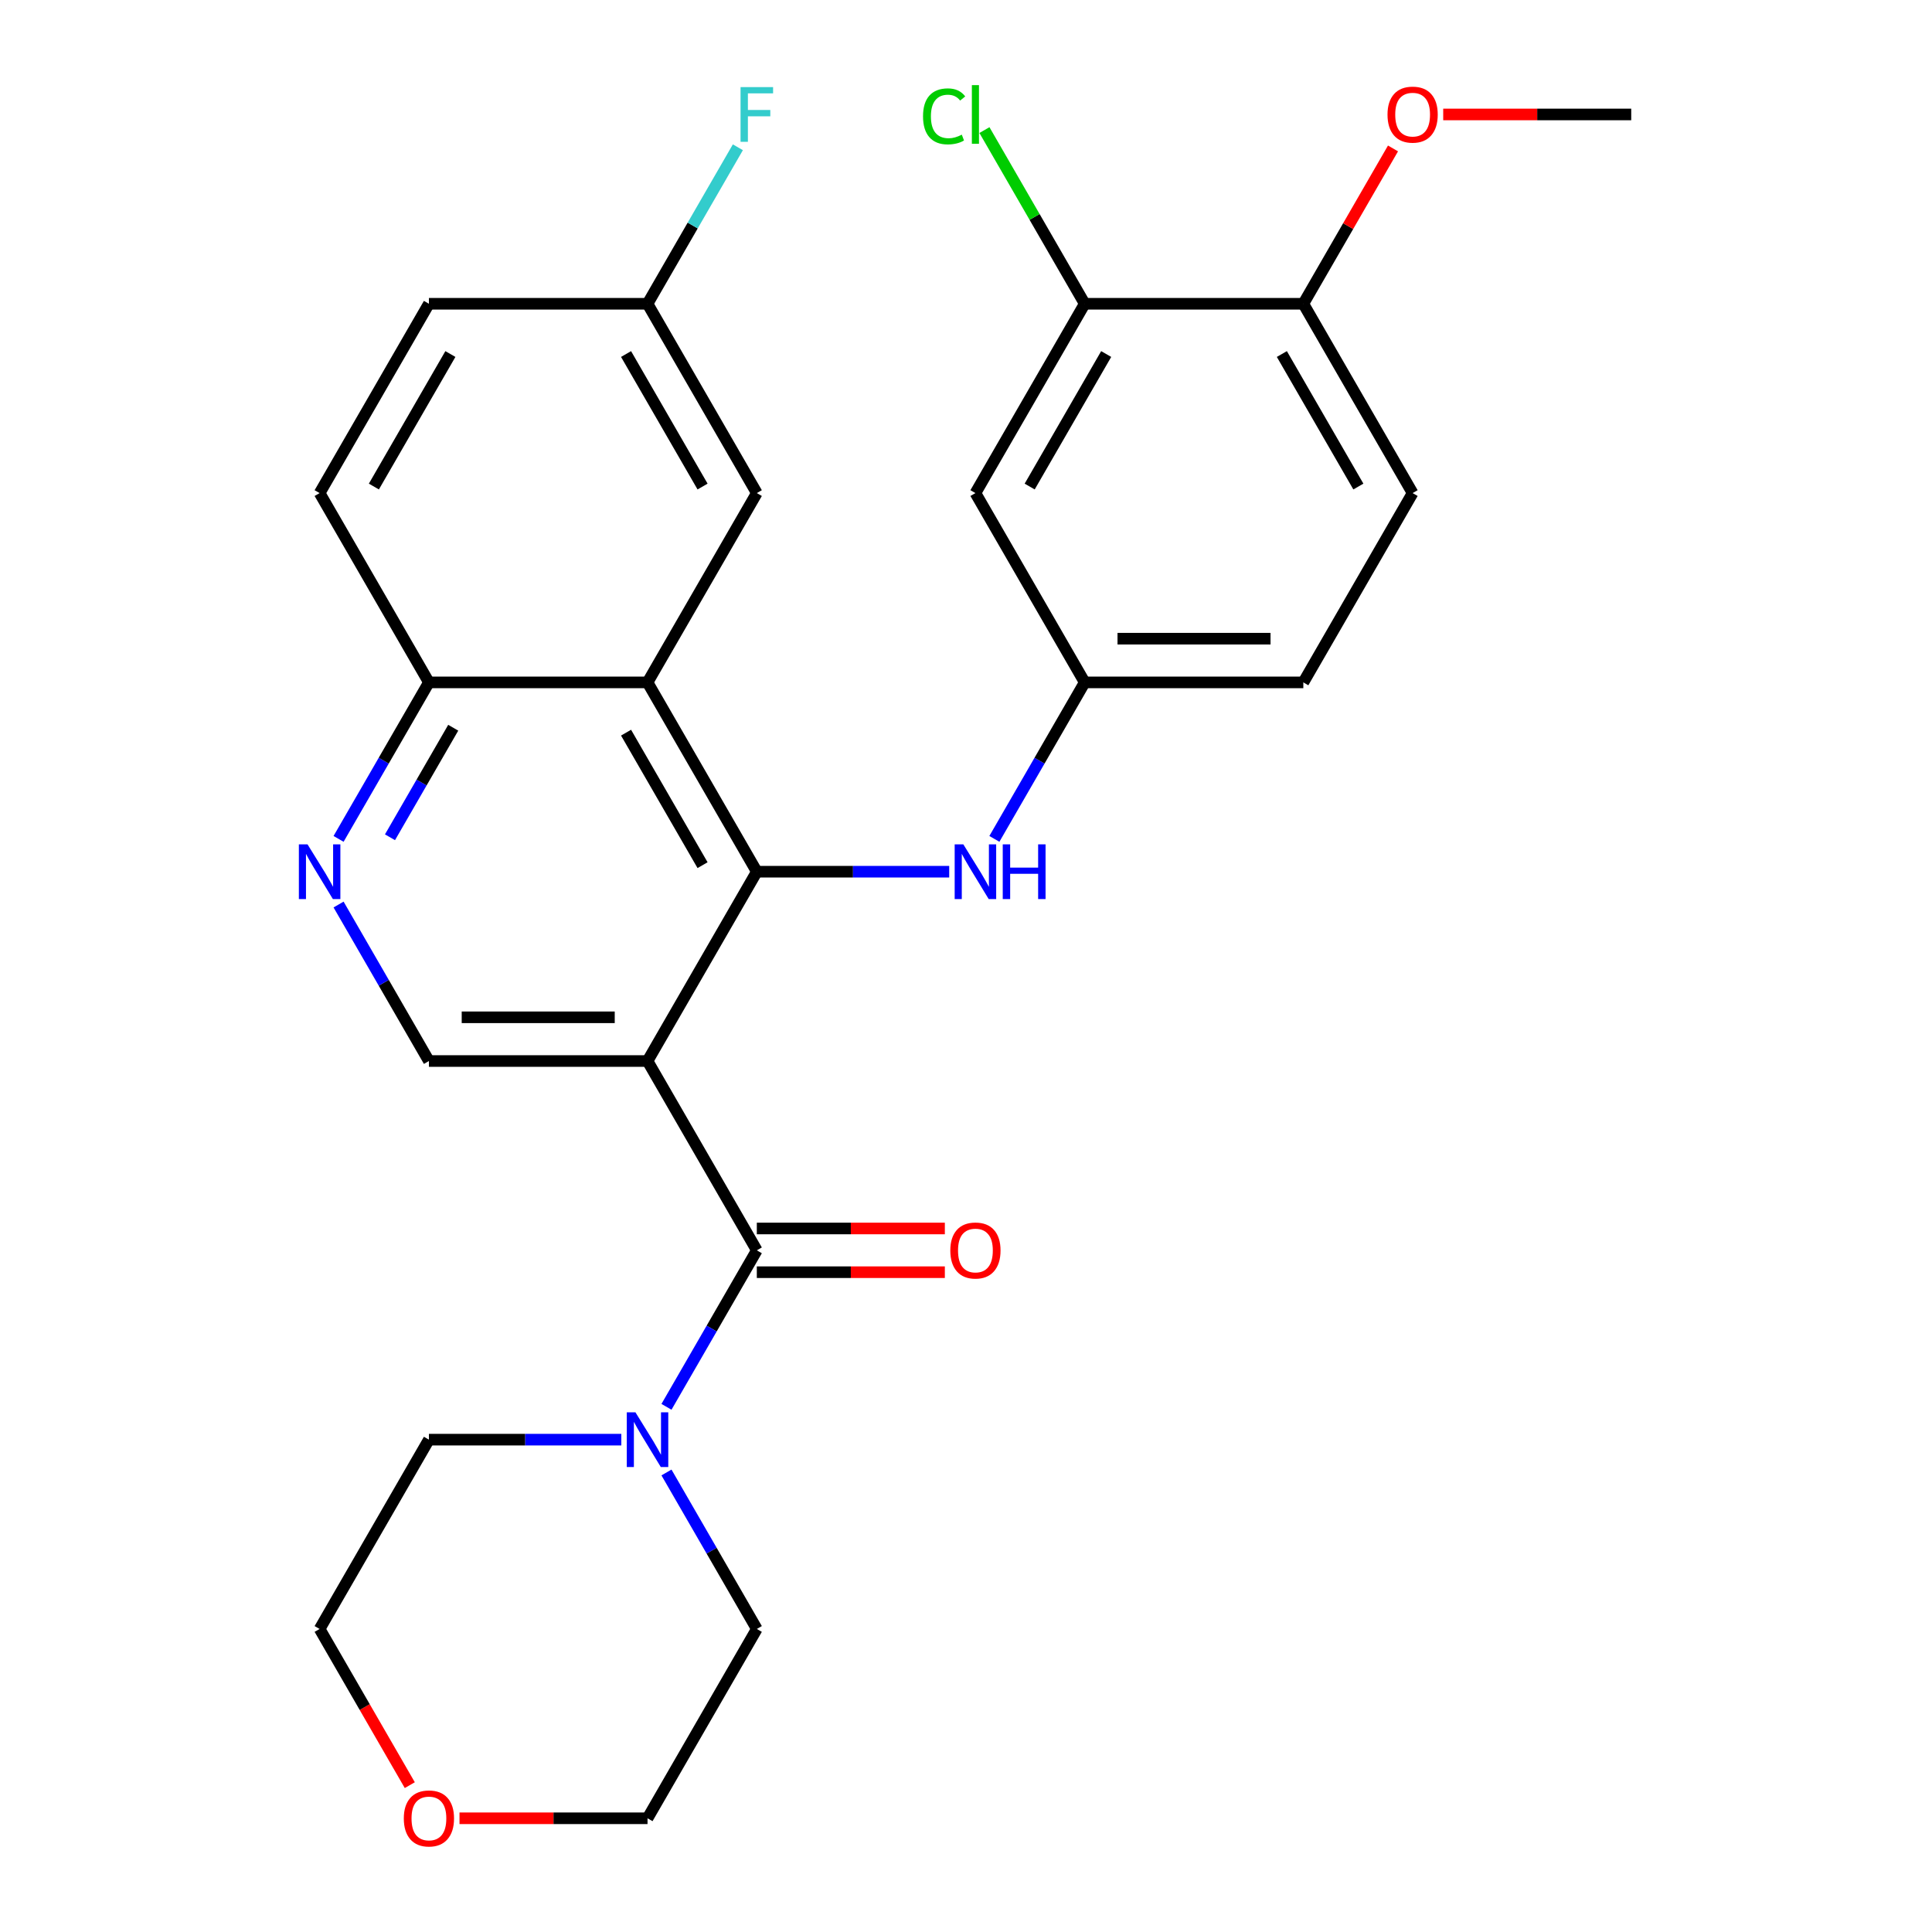 <?xml version='1.0' encoding='iso-8859-1'?>
<svg version='1.1' baseProfile='full'
              xmlns='http://www.w3.org/2000/svg'
                      xmlns:rdkit='http://www.rdkit.org/xml'
                      xmlns:xlink='http://www.w3.org/1999/xlink'
                  xml:space='preserve'
width='1000px' height='1000px' viewBox='0 0 1000 1000'>
<!-- END OF HEADER -->
<rect style='opacity:1.0;fill:#FFFFFF;stroke:none' width='1000' height='1000' x='0' y='0'> </rect>
<path class='bond-0' d='M 335.157,549.185 L 391.73,451.196' style='fill:none;fill-rule:evenodd;stroke:#000000;stroke-width:6px;stroke-linecap:butt;stroke-linejoin:miter;stroke-opacity:1' />
<path class='bond-1' d='M 335.157,549.185 L 391.73,647.173' style='fill:none;fill-rule:evenodd;stroke:#000000;stroke-width:6px;stroke-linecap:butt;stroke-linejoin:miter;stroke-opacity:1' />
<path class='bond-4' d='M 335.157,549.185 L 222.009,549.185' style='fill:none;fill-rule:evenodd;stroke:#000000;stroke-width:6px;stroke-linecap:butt;stroke-linejoin:miter;stroke-opacity:1' />
<path class='bond-4' d='M 318.184,526.556 L 238.981,526.556' style='fill:none;fill-rule:evenodd;stroke:#000000;stroke-width:6px;stroke-linecap:butt;stroke-linejoin:miter;stroke-opacity:1' />
<path class='bond-2' d='M 391.73,451.196 L 335.157,353.208' style='fill:none;fill-rule:evenodd;stroke:#000000;stroke-width:6px;stroke-linecap:butt;stroke-linejoin:miter;stroke-opacity:1' />
<path class='bond-2' d='M 363.646,447.813 L 324.045,379.221' style='fill:none;fill-rule:evenodd;stroke:#000000;stroke-width:6px;stroke-linecap:butt;stroke-linejoin:miter;stroke-opacity:1' />
<path class='bond-6' d='M 391.73,451.196 L 441.52,451.196' style='fill:none;fill-rule:evenodd;stroke:#000000;stroke-width:6px;stroke-linecap:butt;stroke-linejoin:miter;stroke-opacity:1' />
<path class='bond-6' d='M 441.52,451.196 L 491.309,451.196' style='fill:none;fill-rule:evenodd;stroke:#0000FF;stroke-width:6px;stroke-linecap:butt;stroke-linejoin:miter;stroke-opacity:1' />
<path class='bond-3' d='M 391.73,647.173 L 368.348,687.673' style='fill:none;fill-rule:evenodd;stroke:#000000;stroke-width:6px;stroke-linecap:butt;stroke-linejoin:miter;stroke-opacity:1' />
<path class='bond-3' d='M 368.348,687.673 L 344.965,728.173' style='fill:none;fill-rule:evenodd;stroke:#0000FF;stroke-width:6px;stroke-linecap:butt;stroke-linejoin:miter;stroke-opacity:1' />
<path class='bond-12' d='M 391.73,658.488 L 440.39,658.488' style='fill:none;fill-rule:evenodd;stroke:#000000;stroke-width:6px;stroke-linecap:butt;stroke-linejoin:miter;stroke-opacity:1' />
<path class='bond-12' d='M 440.39,658.488 L 489.049,658.488' style='fill:none;fill-rule:evenodd;stroke:#FF0000;stroke-width:6px;stroke-linecap:butt;stroke-linejoin:miter;stroke-opacity:1' />
<path class='bond-12' d='M 391.73,635.859 L 440.39,635.859' style='fill:none;fill-rule:evenodd;stroke:#000000;stroke-width:6px;stroke-linecap:butt;stroke-linejoin:miter;stroke-opacity:1' />
<path class='bond-12' d='M 440.39,635.859 L 489.049,635.859' style='fill:none;fill-rule:evenodd;stroke:#FF0000;stroke-width:6px;stroke-linecap:butt;stroke-linejoin:miter;stroke-opacity:1' />
<path class='bond-11' d='M 335.157,353.208 L 391.73,255.22' style='fill:none;fill-rule:evenodd;stroke:#000000;stroke-width:6px;stroke-linecap:butt;stroke-linejoin:miter;stroke-opacity:1' />
<path class='bond-28' d='M 335.157,353.208 L 222.009,353.208' style='fill:none;fill-rule:evenodd;stroke:#000000;stroke-width:6px;stroke-linecap:butt;stroke-linejoin:miter;stroke-opacity:1' />
<path class='bond-23' d='M 344.965,762.151 L 368.348,802.651' style='fill:none;fill-rule:evenodd;stroke:#0000FF;stroke-width:6px;stroke-linecap:butt;stroke-linejoin:miter;stroke-opacity:1' />
<path class='bond-23' d='M 368.348,802.651 L 391.73,843.15' style='fill:none;fill-rule:evenodd;stroke:#000000;stroke-width:6px;stroke-linecap:butt;stroke-linejoin:miter;stroke-opacity:1' />
<path class='bond-24' d='M 321.588,745.162 L 271.799,745.162' style='fill:none;fill-rule:evenodd;stroke:#0000FF;stroke-width:6px;stroke-linecap:butt;stroke-linejoin:miter;stroke-opacity:1' />
<path class='bond-24' d='M 271.799,745.162 L 222.009,745.162' style='fill:none;fill-rule:evenodd;stroke:#000000;stroke-width:6px;stroke-linecap:butt;stroke-linejoin:miter;stroke-opacity:1' />
<path class='bond-5' d='M 222.009,549.185 L 198.627,508.685' style='fill:none;fill-rule:evenodd;stroke:#000000;stroke-width:6px;stroke-linecap:butt;stroke-linejoin:miter;stroke-opacity:1' />
<path class='bond-5' d='M 198.627,508.685 L 175.244,468.185' style='fill:none;fill-rule:evenodd;stroke:#0000FF;stroke-width:6px;stroke-linecap:butt;stroke-linejoin:miter;stroke-opacity:1' />
<path class='bond-7' d='M 175.244,434.208 L 198.627,393.708' style='fill:none;fill-rule:evenodd;stroke:#0000FF;stroke-width:6px;stroke-linecap:butt;stroke-linejoin:miter;stroke-opacity:1' />
<path class='bond-7' d='M 198.627,393.708 L 222.009,353.208' style='fill:none;fill-rule:evenodd;stroke:#000000;stroke-width:6px;stroke-linecap:butt;stroke-linejoin:miter;stroke-opacity:1' />
<path class='bond-7' d='M 201.856,433.373 L 218.224,405.023' style='fill:none;fill-rule:evenodd;stroke:#0000FF;stroke-width:6px;stroke-linecap:butt;stroke-linejoin:miter;stroke-opacity:1' />
<path class='bond-7' d='M 218.224,405.023 L 234.592,376.673' style='fill:none;fill-rule:evenodd;stroke:#000000;stroke-width:6px;stroke-linecap:butt;stroke-linejoin:miter;stroke-opacity:1' />
<path class='bond-10' d='M 514.686,434.208 L 538.069,393.708' style='fill:none;fill-rule:evenodd;stroke:#0000FF;stroke-width:6px;stroke-linecap:butt;stroke-linejoin:miter;stroke-opacity:1' />
<path class='bond-10' d='M 538.069,393.708 L 561.451,353.208' style='fill:none;fill-rule:evenodd;stroke:#000000;stroke-width:6px;stroke-linecap:butt;stroke-linejoin:miter;stroke-opacity:1' />
<path class='bond-16' d='M 222.009,353.208 L 165.435,255.22' style='fill:none;fill-rule:evenodd;stroke:#000000;stroke-width:6px;stroke-linecap:butt;stroke-linejoin:miter;stroke-opacity:1' />
<path class='bond-8' d='M 561.451,157.231 L 504.878,255.22' style='fill:none;fill-rule:evenodd;stroke:#000000;stroke-width:6px;stroke-linecap:butt;stroke-linejoin:miter;stroke-opacity:1' />
<path class='bond-8' d='M 572.563,183.244 L 532.961,251.836' style='fill:none;fill-rule:evenodd;stroke:#000000;stroke-width:6px;stroke-linecap:butt;stroke-linejoin:miter;stroke-opacity:1' />
<path class='bond-18' d='M 561.451,157.231 L 535.499,112.28' style='fill:none;fill-rule:evenodd;stroke:#000000;stroke-width:6px;stroke-linecap:butt;stroke-linejoin:miter;stroke-opacity:1' />
<path class='bond-18' d='M 535.499,112.28 L 509.546,67.329' style='fill:none;fill-rule:evenodd;stroke:#00CC00;stroke-width:6px;stroke-linecap:butt;stroke-linejoin:miter;stroke-opacity:1' />
<path class='bond-31' d='M 561.451,157.231 L 674.599,157.231' style='fill:none;fill-rule:evenodd;stroke:#000000;stroke-width:6px;stroke-linecap:butt;stroke-linejoin:miter;stroke-opacity:1' />
<path class='bond-9' d='M 504.878,255.22 L 561.451,353.208' style='fill:none;fill-rule:evenodd;stroke:#000000;stroke-width:6px;stroke-linecap:butt;stroke-linejoin:miter;stroke-opacity:1' />
<path class='bond-19' d='M 561.451,353.208 L 674.599,353.208' style='fill:none;fill-rule:evenodd;stroke:#000000;stroke-width:6px;stroke-linecap:butt;stroke-linejoin:miter;stroke-opacity:1' />
<path class='bond-19' d='M 578.423,330.579 L 657.627,330.579' style='fill:none;fill-rule:evenodd;stroke:#000000;stroke-width:6px;stroke-linecap:butt;stroke-linejoin:miter;stroke-opacity:1' />
<path class='bond-17' d='M 391.73,255.22 L 335.157,157.231' style='fill:none;fill-rule:evenodd;stroke:#000000;stroke-width:6px;stroke-linecap:butt;stroke-linejoin:miter;stroke-opacity:1' />
<path class='bond-17' d='M 363.646,251.836 L 324.045,183.244' style='fill:none;fill-rule:evenodd;stroke:#000000;stroke-width:6px;stroke-linecap:butt;stroke-linejoin:miter;stroke-opacity:1' />
<path class='bond-13' d='M 674.599,157.231 L 731.172,255.22' style='fill:none;fill-rule:evenodd;stroke:#000000;stroke-width:6px;stroke-linecap:butt;stroke-linejoin:miter;stroke-opacity:1' />
<path class='bond-13' d='M 663.487,183.244 L 703.089,251.836' style='fill:none;fill-rule:evenodd;stroke:#000000;stroke-width:6px;stroke-linecap:butt;stroke-linejoin:miter;stroke-opacity:1' />
<path class='bond-22' d='M 674.599,157.231 L 697.808,117.031' style='fill:none;fill-rule:evenodd;stroke:#000000;stroke-width:6px;stroke-linecap:butt;stroke-linejoin:miter;stroke-opacity:1' />
<path class='bond-22' d='M 697.808,117.031 L 721.017,76.831' style='fill:none;fill-rule:evenodd;stroke:#FF0000;stroke-width:6px;stroke-linecap:butt;stroke-linejoin:miter;stroke-opacity:1' />
<path class='bond-14' d='M 212.108,923.99 L 188.772,883.57' style='fill:none;fill-rule:evenodd;stroke:#FF0000;stroke-width:6px;stroke-linecap:butt;stroke-linejoin:miter;stroke-opacity:1' />
<path class='bond-14' d='M 188.772,883.57 L 165.435,843.15' style='fill:none;fill-rule:evenodd;stroke:#000000;stroke-width:6px;stroke-linecap:butt;stroke-linejoin:miter;stroke-opacity:1' />
<path class='bond-29' d='M 237.838,941.139 L 286.497,941.139' style='fill:none;fill-rule:evenodd;stroke:#FF0000;stroke-width:6px;stroke-linecap:butt;stroke-linejoin:miter;stroke-opacity:1' />
<path class='bond-29' d='M 286.497,941.139 L 335.157,941.139' style='fill:none;fill-rule:evenodd;stroke:#000000;stroke-width:6px;stroke-linecap:butt;stroke-linejoin:miter;stroke-opacity:1' />
<path class='bond-15' d='M 731.172,255.22 L 674.599,353.208' style='fill:none;fill-rule:evenodd;stroke:#000000;stroke-width:6px;stroke-linecap:butt;stroke-linejoin:miter;stroke-opacity:1' />
<path class='bond-20' d='M 165.435,255.22 L 222.009,157.231' style='fill:none;fill-rule:evenodd;stroke:#000000;stroke-width:6px;stroke-linecap:butt;stroke-linejoin:miter;stroke-opacity:1' />
<path class='bond-20' d='M 193.519,251.836 L 233.121,183.244' style='fill:none;fill-rule:evenodd;stroke:#000000;stroke-width:6px;stroke-linecap:butt;stroke-linejoin:miter;stroke-opacity:1' />
<path class='bond-21' d='M 335.157,157.231 L 358.539,116.731' style='fill:none;fill-rule:evenodd;stroke:#000000;stroke-width:6px;stroke-linecap:butt;stroke-linejoin:miter;stroke-opacity:1' />
<path class='bond-21' d='M 358.539,116.731 L 381.922,76.231' style='fill:none;fill-rule:evenodd;stroke:#33CCCC;stroke-width:6px;stroke-linecap:butt;stroke-linejoin:miter;stroke-opacity:1' />
<path class='bond-30' d='M 335.157,157.231 L 222.009,157.231' style='fill:none;fill-rule:evenodd;stroke:#000000;stroke-width:6px;stroke-linecap:butt;stroke-linejoin:miter;stroke-opacity:1' />
<path class='bond-27' d='M 747.001,59.242 L 795.66,59.242' style='fill:none;fill-rule:evenodd;stroke:#FF0000;stroke-width:6px;stroke-linecap:butt;stroke-linejoin:miter;stroke-opacity:1' />
<path class='bond-27' d='M 795.66,59.242 L 844.32,59.242' style='fill:none;fill-rule:evenodd;stroke:#000000;stroke-width:6px;stroke-linecap:butt;stroke-linejoin:miter;stroke-opacity:1' />
<path class='bond-25' d='M 391.73,843.15 L 335.157,941.139' style='fill:none;fill-rule:evenodd;stroke:#000000;stroke-width:6px;stroke-linecap:butt;stroke-linejoin:miter;stroke-opacity:1' />
<path class='bond-26' d='M 222.009,745.162 L 165.435,843.15' style='fill:none;fill-rule:evenodd;stroke:#000000;stroke-width:6px;stroke-linecap:butt;stroke-linejoin:miter;stroke-opacity:1' />
<path  class='atom-4' d='M 328.897 731.002
L 338.177 746.002
Q 339.097 747.482, 340.577 750.162
Q 342.057 752.842, 342.137 753.002
L 342.137 731.002
L 345.897 731.002
L 345.897 759.322
L 342.017 759.322
L 332.057 742.922
Q 330.897 741.002, 329.657 738.802
Q 328.457 736.602, 328.097 735.922
L 328.097 759.322
L 324.417 759.322
L 324.417 731.002
L 328.897 731.002
' fill='#0000FF'/>
<path  class='atom-6' d='M 159.175 437.036
L 168.455 452.036
Q 169.375 453.516, 170.855 456.196
Q 172.335 458.876, 172.415 459.036
L 172.415 437.036
L 176.175 437.036
L 176.175 465.356
L 172.295 465.356
L 162.335 448.956
Q 161.175 447.036, 159.935 444.836
Q 158.735 442.636, 158.375 441.956
L 158.375 465.356
L 154.695 465.356
L 154.695 437.036
L 159.175 437.036
' fill='#0000FF'/>
<path  class='atom-7' d='M 498.618 437.036
L 507.898 452.036
Q 508.818 453.516, 510.298 456.196
Q 511.778 458.876, 511.858 459.036
L 511.858 437.036
L 515.618 437.036
L 515.618 465.356
L 511.738 465.356
L 501.778 448.956
Q 500.618 447.036, 499.378 444.836
Q 498.178 442.636, 497.818 441.956
L 497.818 465.356
L 494.138 465.356
L 494.138 437.036
L 498.618 437.036
' fill='#0000FF'/>
<path  class='atom-7' d='M 519.018 437.036
L 522.858 437.036
L 522.858 449.076
L 537.338 449.076
L 537.338 437.036
L 541.178 437.036
L 541.178 465.356
L 537.338 465.356
L 537.338 452.276
L 522.858 452.276
L 522.858 465.356
L 519.018 465.356
L 519.018 437.036
' fill='#0000FF'/>
<path  class='atom-13' d='M 491.878 647.253
Q 491.878 640.453, 495.238 636.653
Q 498.598 632.853, 504.878 632.853
Q 511.158 632.853, 514.518 636.653
Q 517.878 640.453, 517.878 647.253
Q 517.878 654.133, 514.478 658.053
Q 511.078 661.933, 504.878 661.933
Q 498.638 661.933, 495.238 658.053
Q 491.878 654.173, 491.878 647.253
M 504.878 658.733
Q 509.198 658.733, 511.518 655.853
Q 513.878 652.933, 513.878 647.253
Q 513.878 641.693, 511.518 638.893
Q 509.198 636.053, 504.878 636.053
Q 500.558 636.053, 498.198 638.853
Q 495.878 641.653, 495.878 647.253
Q 495.878 652.973, 498.198 655.853
Q 500.558 658.733, 504.878 658.733
' fill='#FF0000'/>
<path  class='atom-15' d='M 209.009 941.219
Q 209.009 934.419, 212.369 930.619
Q 215.729 926.819, 222.009 926.819
Q 228.289 926.819, 231.649 930.619
Q 235.009 934.419, 235.009 941.219
Q 235.009 948.099, 231.609 952.019
Q 228.209 955.899, 222.009 955.899
Q 215.769 955.899, 212.369 952.019
Q 209.009 948.139, 209.009 941.219
M 222.009 952.699
Q 226.329 952.699, 228.649 949.819
Q 231.009 946.899, 231.009 941.219
Q 231.009 935.659, 228.649 932.859
Q 226.329 930.019, 222.009 930.019
Q 217.689 930.019, 215.329 932.819
Q 213.009 935.619, 213.009 941.219
Q 213.009 946.939, 215.329 949.819
Q 217.689 952.699, 222.009 952.699
' fill='#FF0000'/>
<path  class='atom-19' d='M 477.758 60.222
Q 477.758 53.182, 481.038 49.502
Q 484.358 45.782, 490.638 45.782
Q 496.478 45.782, 499.598 49.903
L 496.958 52.062
Q 494.678 49.062, 490.638 49.062
Q 486.358 49.062, 484.078 51.943
Q 481.838 54.782, 481.838 60.222
Q 481.838 65.823, 484.158 68.703
Q 486.518 71.582, 491.078 71.582
Q 494.198 71.582, 497.838 69.703
L 498.958 72.703
Q 497.478 73.662, 495.238 74.222
Q 492.998 74.782, 490.518 74.782
Q 484.358 74.782, 481.038 71.022
Q 477.758 67.263, 477.758 60.222
' fill='#00CC00'/>
<path  class='atom-19' d='M 503.038 44.062
L 506.718 44.062
L 506.718 74.422
L 503.038 74.422
L 503.038 44.062
' fill='#00CC00'/>
<path  class='atom-22' d='M 383.31 45.083
L 400.15 45.083
L 400.15 48.322
L 387.11 48.322
L 387.11 56.922
L 398.71 56.922
L 398.71 60.203
L 387.11 60.203
L 387.11 73.403
L 383.31 73.403
L 383.31 45.083
' fill='#33CCCC'/>
<path  class='atom-23' d='M 718.172 59.322
Q 718.172 52.523, 721.532 48.722
Q 724.892 44.922, 731.172 44.922
Q 737.452 44.922, 740.812 48.722
Q 744.172 52.523, 744.172 59.322
Q 744.172 66.203, 740.772 70.123
Q 737.372 74.002, 731.172 74.002
Q 724.932 74.002, 721.532 70.123
Q 718.172 66.243, 718.172 59.322
M 731.172 70.802
Q 735.492 70.802, 737.812 67.922
Q 740.172 65.002, 740.172 59.322
Q 740.172 53.763, 737.812 50.962
Q 735.492 48.123, 731.172 48.123
Q 726.852 48.123, 724.492 50.922
Q 722.172 53.722, 722.172 59.322
Q 722.172 65.043, 724.492 67.922
Q 726.852 70.802, 731.172 70.802
' fill='#FF0000'/>
</svg>

